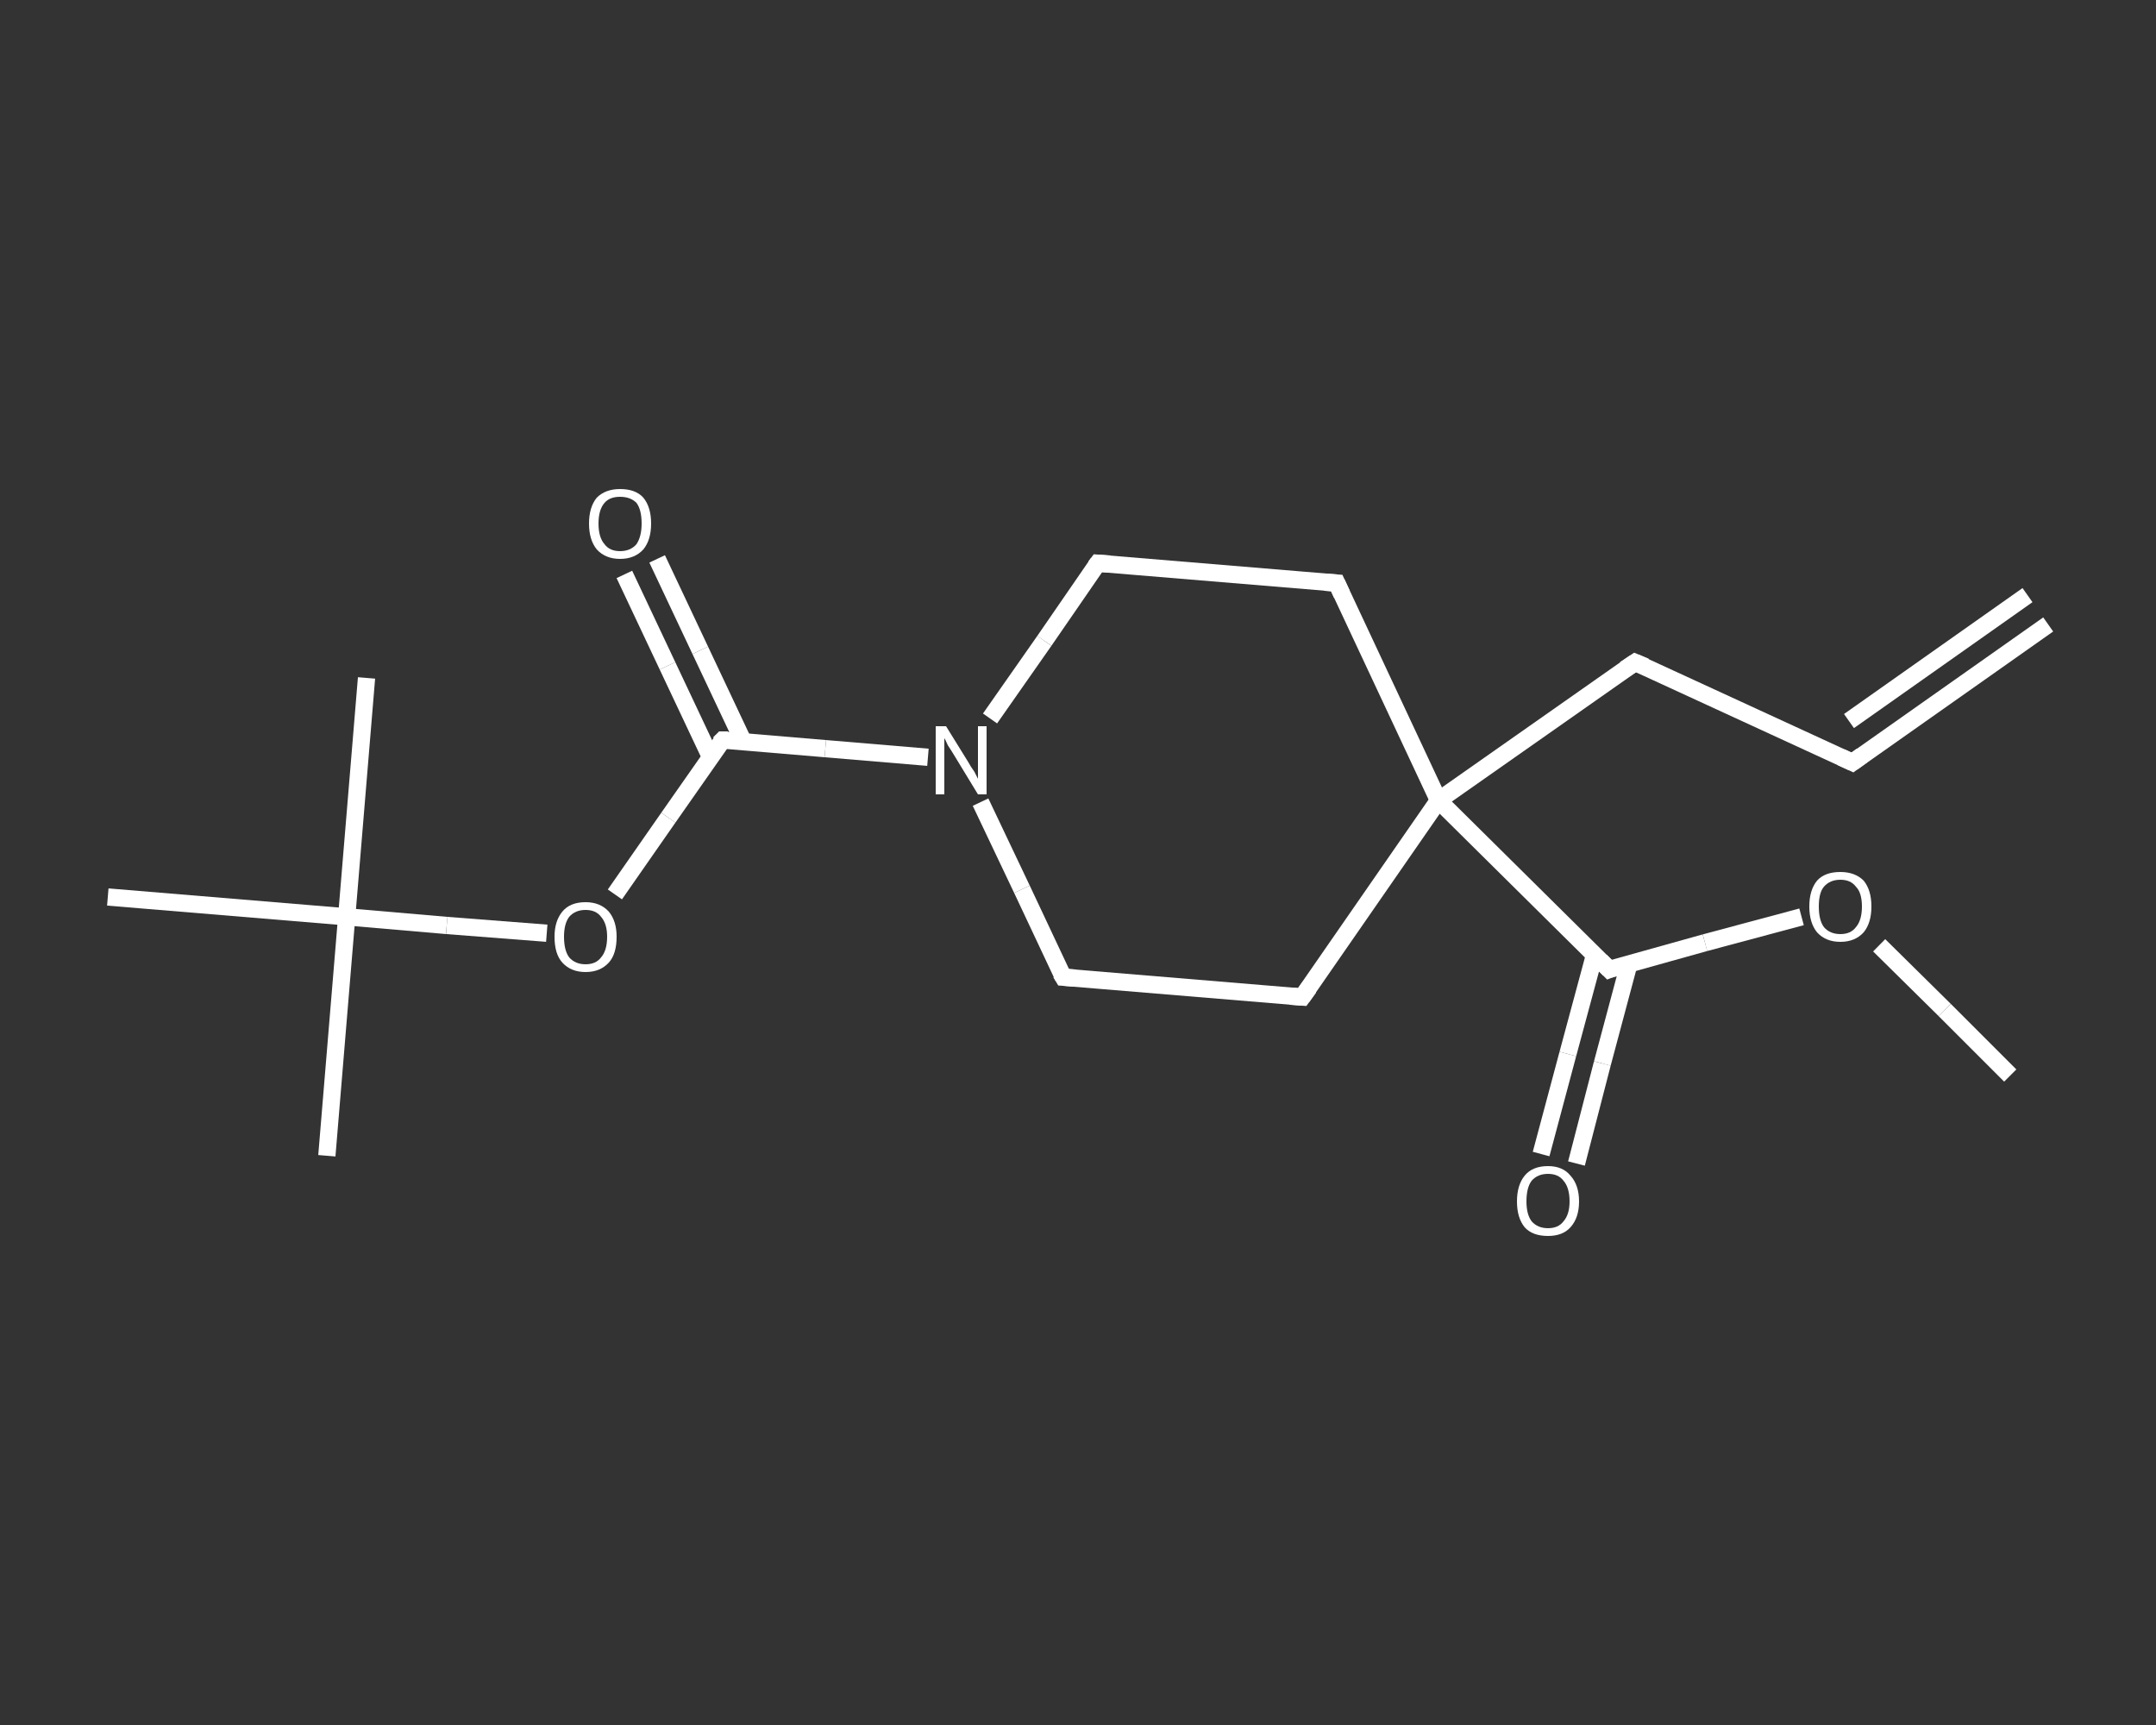 <?xml version='1.0' encoding='iso-8859-1'?>
<svg version='1.1' baseProfile='full'
              xmlns='http://www.w3.org/2000/svg'
                      xmlns:rdkit='http://www.rdkit.org/xml'
                      xmlns:xlink='http://www.w3.org/1999/xlink'
                  xml:space='preserve'
width='250px' height='200px' viewBox='0 0 250 200'>
<rect x="0" y="0" width="250" height="200" fill="#333333" stroke="none"/>
<!-- END OF HEADER -->
<rect style='opacity:1.0;fill:transparent;stroke:none' width='250.0' height='200.0' x='0.0' y='0.0'> </rect>
<path class='bond-0 atom-0 atom-1' d='M 237.5,72.4 L 214.8,88.4' style='fill:none;fill-rule:evenodd;stroke:#FFFFFF;stroke-width:2.0px;stroke-linecap:butt;stroke-linejoin:miter;stroke-opacity:1' />
<path class='bond-0 atom-0 atom-1' d='M 235.1,69.0 L 214.4,83.6' style='fill:none;fill-rule:evenodd;stroke:#FFFFFF;stroke-width:2.0px;stroke-linecap:butt;stroke-linejoin:miter;stroke-opacity:1' />
<path class='bond-1 atom-1 atom-2' d='M 214.8,88.4 L 189.6,76.8' style='fill:none;fill-rule:evenodd;stroke:#FFFFFF;stroke-width:2.0px;stroke-linecap:butt;stroke-linejoin:miter;stroke-opacity:1' />
<path class='bond-2 atom-2 atom-3' d='M 189.6,76.8 L 166.8,92.8' style='fill:none;fill-rule:evenodd;stroke:#FFFFFF;stroke-width:2.0px;stroke-linecap:butt;stroke-linejoin:miter;stroke-opacity:1' />
<path class='bond-3 atom-3 atom-4' d='M 166.8,92.8 L 186.6,112.4' style='fill:none;fill-rule:evenodd;stroke:#FFFFFF;stroke-width:2.0px;stroke-linecap:butt;stroke-linejoin:miter;stroke-opacity:1' />
<path class='bond-4 atom-4 atom-5' d='M 184.9,110.7 L 181.8,122.2' style='fill:none;fill-rule:evenodd;stroke:#FFFFFF;stroke-width:2.0px;stroke-linecap:butt;stroke-linejoin:miter;stroke-opacity:1' />
<path class='bond-4 atom-4 atom-5' d='M 181.8,122.2 L 178.7,133.8' style='fill:none;fill-rule:evenodd;stroke:#FFFFFF;stroke-width:2.0px;stroke-linecap:butt;stroke-linejoin:miter;stroke-opacity:1' />
<path class='bond-4 atom-4 atom-5' d='M 188.9,111.7 L 185.8,123.3' style='fill:none;fill-rule:evenodd;stroke:#FFFFFF;stroke-width:2.0px;stroke-linecap:butt;stroke-linejoin:miter;stroke-opacity:1' />
<path class='bond-4 atom-4 atom-5' d='M 185.8,123.3 L 182.8,134.9' style='fill:none;fill-rule:evenodd;stroke:#FFFFFF;stroke-width:2.0px;stroke-linecap:butt;stroke-linejoin:miter;stroke-opacity:1' />
<path class='bond-5 atom-4 atom-6' d='M 186.6,112.4 L 197.7,109.3' style='fill:none;fill-rule:evenodd;stroke:#FFFFFF;stroke-width:2.0px;stroke-linecap:butt;stroke-linejoin:miter;stroke-opacity:1' />
<path class='bond-5 atom-4 atom-6' d='M 197.7,109.3 L 208.9,106.3' style='fill:none;fill-rule:evenodd;stroke:#FFFFFF;stroke-width:2.0px;stroke-linecap:butt;stroke-linejoin:miter;stroke-opacity:1' />
<path class='bond-6 atom-6 atom-7' d='M 217.9,109.6 L 225.5,117.1' style='fill:none;fill-rule:evenodd;stroke:#FFFFFF;stroke-width:2.0px;stroke-linecap:butt;stroke-linejoin:miter;stroke-opacity:1' />
<path class='bond-6 atom-6 atom-7' d='M 225.5,117.1 L 233.1,124.7' style='fill:none;fill-rule:evenodd;stroke:#FFFFFF;stroke-width:2.0px;stroke-linecap:butt;stroke-linejoin:miter;stroke-opacity:1' />
<path class='bond-7 atom-3 atom-8' d='M 166.8,92.8 L 151.0,115.6' style='fill:none;fill-rule:evenodd;stroke:#FFFFFF;stroke-width:2.0px;stroke-linecap:butt;stroke-linejoin:miter;stroke-opacity:1' />
<path class='bond-8 atom-8 atom-9' d='M 151.0,115.6 L 123.3,113.3' style='fill:none;fill-rule:evenodd;stroke:#FFFFFF;stroke-width:2.0px;stroke-linecap:butt;stroke-linejoin:miter;stroke-opacity:1' />
<path class='bond-9 atom-9 atom-10' d='M 123.3,113.3 L 118.5,103.1' style='fill:none;fill-rule:evenodd;stroke:#FFFFFF;stroke-width:2.0px;stroke-linecap:butt;stroke-linejoin:miter;stroke-opacity:1' />
<path class='bond-9 atom-9 atom-10' d='M 118.5,103.1 L 113.7,93.0' style='fill:none;fill-rule:evenodd;stroke:#FFFFFF;stroke-width:2.0px;stroke-linecap:butt;stroke-linejoin:miter;stroke-opacity:1' />
<path class='bond-10 atom-10 atom-11' d='M 107.6,87.8 L 95.7,86.8' style='fill:none;fill-rule:evenodd;stroke:#FFFFFF;stroke-width:2.0px;stroke-linecap:butt;stroke-linejoin:miter;stroke-opacity:1' />
<path class='bond-10 atom-10 atom-11' d='M 95.7,86.8 L 83.8,85.8' style='fill:none;fill-rule:evenodd;stroke:#FFFFFF;stroke-width:2.0px;stroke-linecap:butt;stroke-linejoin:miter;stroke-opacity:1' />
<path class='bond-11 atom-11 atom-12' d='M 86.2,86.0 L 81.2,75.4' style='fill:none;fill-rule:evenodd;stroke:#FFFFFF;stroke-width:2.0px;stroke-linecap:butt;stroke-linejoin:miter;stroke-opacity:1' />
<path class='bond-11 atom-11 atom-12' d='M 81.2,75.4 L 76.2,64.8' style='fill:none;fill-rule:evenodd;stroke:#FFFFFF;stroke-width:2.0px;stroke-linecap:butt;stroke-linejoin:miter;stroke-opacity:1' />
<path class='bond-11 atom-11 atom-12' d='M 82.4,87.8 L 77.4,77.2' style='fill:none;fill-rule:evenodd;stroke:#FFFFFF;stroke-width:2.0px;stroke-linecap:butt;stroke-linejoin:miter;stroke-opacity:1' />
<path class='bond-11 atom-11 atom-12' d='M 77.4,77.2 L 72.4,66.6' style='fill:none;fill-rule:evenodd;stroke:#FFFFFF;stroke-width:2.0px;stroke-linecap:butt;stroke-linejoin:miter;stroke-opacity:1' />
<path class='bond-12 atom-11 atom-13' d='M 83.8,85.8 L 77.5,94.8' style='fill:none;fill-rule:evenodd;stroke:#FFFFFF;stroke-width:2.0px;stroke-linecap:butt;stroke-linejoin:miter;stroke-opacity:1' />
<path class='bond-12 atom-11 atom-13' d='M 77.5,94.8 L 71.3,103.7' style='fill:none;fill-rule:evenodd;stroke:#FFFFFF;stroke-width:2.0px;stroke-linecap:butt;stroke-linejoin:miter;stroke-opacity:1' />
<path class='bond-13 atom-13 atom-14' d='M 63.4,108.2 L 51.8,107.3' style='fill:none;fill-rule:evenodd;stroke:#FFFFFF;stroke-width:2.0px;stroke-linecap:butt;stroke-linejoin:miter;stroke-opacity:1' />
<path class='bond-13 atom-13 atom-14' d='M 51.8,107.3 L 40.2,106.3' style='fill:none;fill-rule:evenodd;stroke:#FFFFFF;stroke-width:2.0px;stroke-linecap:butt;stroke-linejoin:miter;stroke-opacity:1' />
<path class='bond-14 atom-14 atom-15' d='M 40.2,106.3 L 37.9,134.0' style='fill:none;fill-rule:evenodd;stroke:#FFFFFF;stroke-width:2.0px;stroke-linecap:butt;stroke-linejoin:miter;stroke-opacity:1' />
<path class='bond-15 atom-14 atom-16' d='M 40.2,106.3 L 42.5,78.6' style='fill:none;fill-rule:evenodd;stroke:#FFFFFF;stroke-width:2.0px;stroke-linecap:butt;stroke-linejoin:miter;stroke-opacity:1' />
<path class='bond-16 atom-14 atom-17' d='M 40.2,106.3 L 12.5,104.0' style='fill:none;fill-rule:evenodd;stroke:#FFFFFF;stroke-width:2.0px;stroke-linecap:butt;stroke-linejoin:miter;stroke-opacity:1' />
<path class='bond-17 atom-10 atom-18' d='M 114.8,83.3 L 121.1,74.3' style='fill:none;fill-rule:evenodd;stroke:#FFFFFF;stroke-width:2.0px;stroke-linecap:butt;stroke-linejoin:miter;stroke-opacity:1' />
<path class='bond-17 atom-10 atom-18' d='M 121.1,74.3 L 127.3,65.3' style='fill:none;fill-rule:evenodd;stroke:#FFFFFF;stroke-width:2.0px;stroke-linecap:butt;stroke-linejoin:miter;stroke-opacity:1' />
<path class='bond-18 atom-18 atom-19' d='M 127.3,65.3 L 155.0,67.6' style='fill:none;fill-rule:evenodd;stroke:#FFFFFF;stroke-width:2.0px;stroke-linecap:butt;stroke-linejoin:miter;stroke-opacity:1' />
<path class='bond-19 atom-19 atom-3' d='M 155.0,67.6 L 166.8,92.8' style='fill:none;fill-rule:evenodd;stroke:#FFFFFF;stroke-width:2.0px;stroke-linecap:butt;stroke-linejoin:miter;stroke-opacity:1' />
<path d='M 215.9,87.6 L 214.8,88.4 L 213.5,87.8' style='fill:none;stroke:#FFFFFF;stroke-width:2.0px;stroke-linecap:butt;stroke-linejoin:miter;stroke-opacity:1;' />
<path d='M 190.8,77.3 L 189.6,76.8 L 188.4,77.6' style='fill:none;stroke:#FFFFFF;stroke-width:2.0px;stroke-linecap:butt;stroke-linejoin:miter;stroke-opacity:1;' />
<path d='M 185.6,111.4 L 186.6,112.4 L 187.1,112.2' style='fill:none;stroke:#FFFFFF;stroke-width:2.0px;stroke-linecap:butt;stroke-linejoin:miter;stroke-opacity:1;' />
<path d='M 151.8,114.5 L 151.0,115.6 L 149.6,115.5' style='fill:none;stroke:#FFFFFF;stroke-width:2.0px;stroke-linecap:butt;stroke-linejoin:miter;stroke-opacity:1;' />
<path d='M 124.7,113.4 L 123.3,113.3 L 123.0,112.8' style='fill:none;stroke:#FFFFFF;stroke-width:2.0px;stroke-linecap:butt;stroke-linejoin:miter;stroke-opacity:1;' />
<path d='M 84.4,85.8 L 83.8,85.8 L 83.4,86.2' style='fill:none;stroke:#FFFFFF;stroke-width:2.0px;stroke-linecap:butt;stroke-linejoin:miter;stroke-opacity:1;' />
<path d='M 127.0,65.7 L 127.3,65.3 L 128.7,65.4' style='fill:none;stroke:#FFFFFF;stroke-width:2.0px;stroke-linecap:butt;stroke-linejoin:miter;stroke-opacity:1;' />
<path d='M 153.6,67.5 L 155.0,67.6 L 155.6,68.9' style='fill:none;stroke:#FFFFFF;stroke-width:2.0px;stroke-linecap:butt;stroke-linejoin:miter;stroke-opacity:1;' />
<path class='atom-5' d='M 175.9 139.3
Q 175.9 137.4, 176.8 136.3
Q 177.7 135.2, 179.5 135.2
Q 181.2 135.2, 182.1 136.3
Q 183.1 137.4, 183.1 139.3
Q 183.1 141.2, 182.1 142.3
Q 181.2 143.3, 179.5 143.3
Q 177.7 143.3, 176.8 142.3
Q 175.9 141.2, 175.9 139.3
M 179.5 142.4
Q 180.7 142.4, 181.3 141.6
Q 182.0 140.8, 182.0 139.3
Q 182.0 137.7, 181.3 136.9
Q 180.7 136.1, 179.5 136.1
Q 178.3 136.1, 177.6 136.9
Q 177.0 137.7, 177.0 139.3
Q 177.0 140.8, 177.6 141.6
Q 178.3 142.4, 179.5 142.4
' fill='#FFFFFF'/>
<path class='atom-6' d='M 209.8 105.1
Q 209.8 103.2, 210.7 102.1
Q 211.6 101.1, 213.4 101.1
Q 215.1 101.1, 216.1 102.1
Q 217.0 103.2, 217.0 105.1
Q 217.0 107.0, 216.1 108.1
Q 215.1 109.2, 213.4 109.2
Q 211.7 109.2, 210.7 108.1
Q 209.8 107.0, 209.8 105.1
M 213.4 108.3
Q 214.6 108.3, 215.2 107.5
Q 215.9 106.7, 215.9 105.1
Q 215.9 103.5, 215.2 102.8
Q 214.6 102.0, 213.4 102.0
Q 212.2 102.0, 211.5 102.8
Q 210.9 103.5, 210.9 105.1
Q 210.9 106.7, 211.5 107.5
Q 212.2 108.3, 213.4 108.3
' fill='#FFFFFF'/>
<path class='atom-10' d='M 109.7 84.2
L 112.3 88.4
Q 112.5 88.8, 113.0 89.5
Q 113.4 90.3, 113.4 90.3
L 113.4 84.2
L 114.4 84.2
L 114.4 92.1
L 113.4 92.1
L 110.6 87.5
Q 110.3 87.0, 109.9 86.4
Q 109.6 85.7, 109.5 85.6
L 109.5 92.1
L 108.5 92.1
L 108.5 84.2
L 109.7 84.2
' fill='#FFFFFF'/>
<path class='atom-12' d='M 68.3 60.7
Q 68.3 58.8, 69.2 57.7
Q 70.2 56.7, 71.9 56.7
Q 73.7 56.7, 74.6 57.7
Q 75.5 58.8, 75.5 60.7
Q 75.5 62.6, 74.6 63.7
Q 73.6 64.8, 71.9 64.8
Q 70.2 64.8, 69.2 63.7
Q 68.3 62.6, 68.3 60.7
M 71.9 63.9
Q 73.1 63.9, 73.8 63.1
Q 74.4 62.2, 74.4 60.7
Q 74.4 59.1, 73.8 58.3
Q 73.1 57.6, 71.9 57.6
Q 70.7 57.6, 70.1 58.3
Q 69.4 59.1, 69.4 60.7
Q 69.4 62.3, 70.1 63.1
Q 70.7 63.9, 71.9 63.9
' fill='#FFFFFF'/>
<path class='atom-13' d='M 64.3 108.6
Q 64.3 106.8, 65.2 105.7
Q 66.1 104.6, 67.9 104.6
Q 69.6 104.6, 70.6 105.7
Q 71.5 106.8, 71.5 108.6
Q 71.5 110.6, 70.6 111.6
Q 69.6 112.7, 67.9 112.7
Q 66.2 112.7, 65.2 111.6
Q 64.3 110.6, 64.3 108.6
M 67.9 111.8
Q 69.1 111.8, 69.7 111.0
Q 70.4 110.2, 70.4 108.6
Q 70.4 107.1, 69.7 106.3
Q 69.1 105.5, 67.9 105.5
Q 66.7 105.5, 66.0 106.3
Q 65.4 107.1, 65.4 108.6
Q 65.4 110.2, 66.0 111.0
Q 66.7 111.8, 67.9 111.8
' fill='#FFFFFF'/>
</svg>
